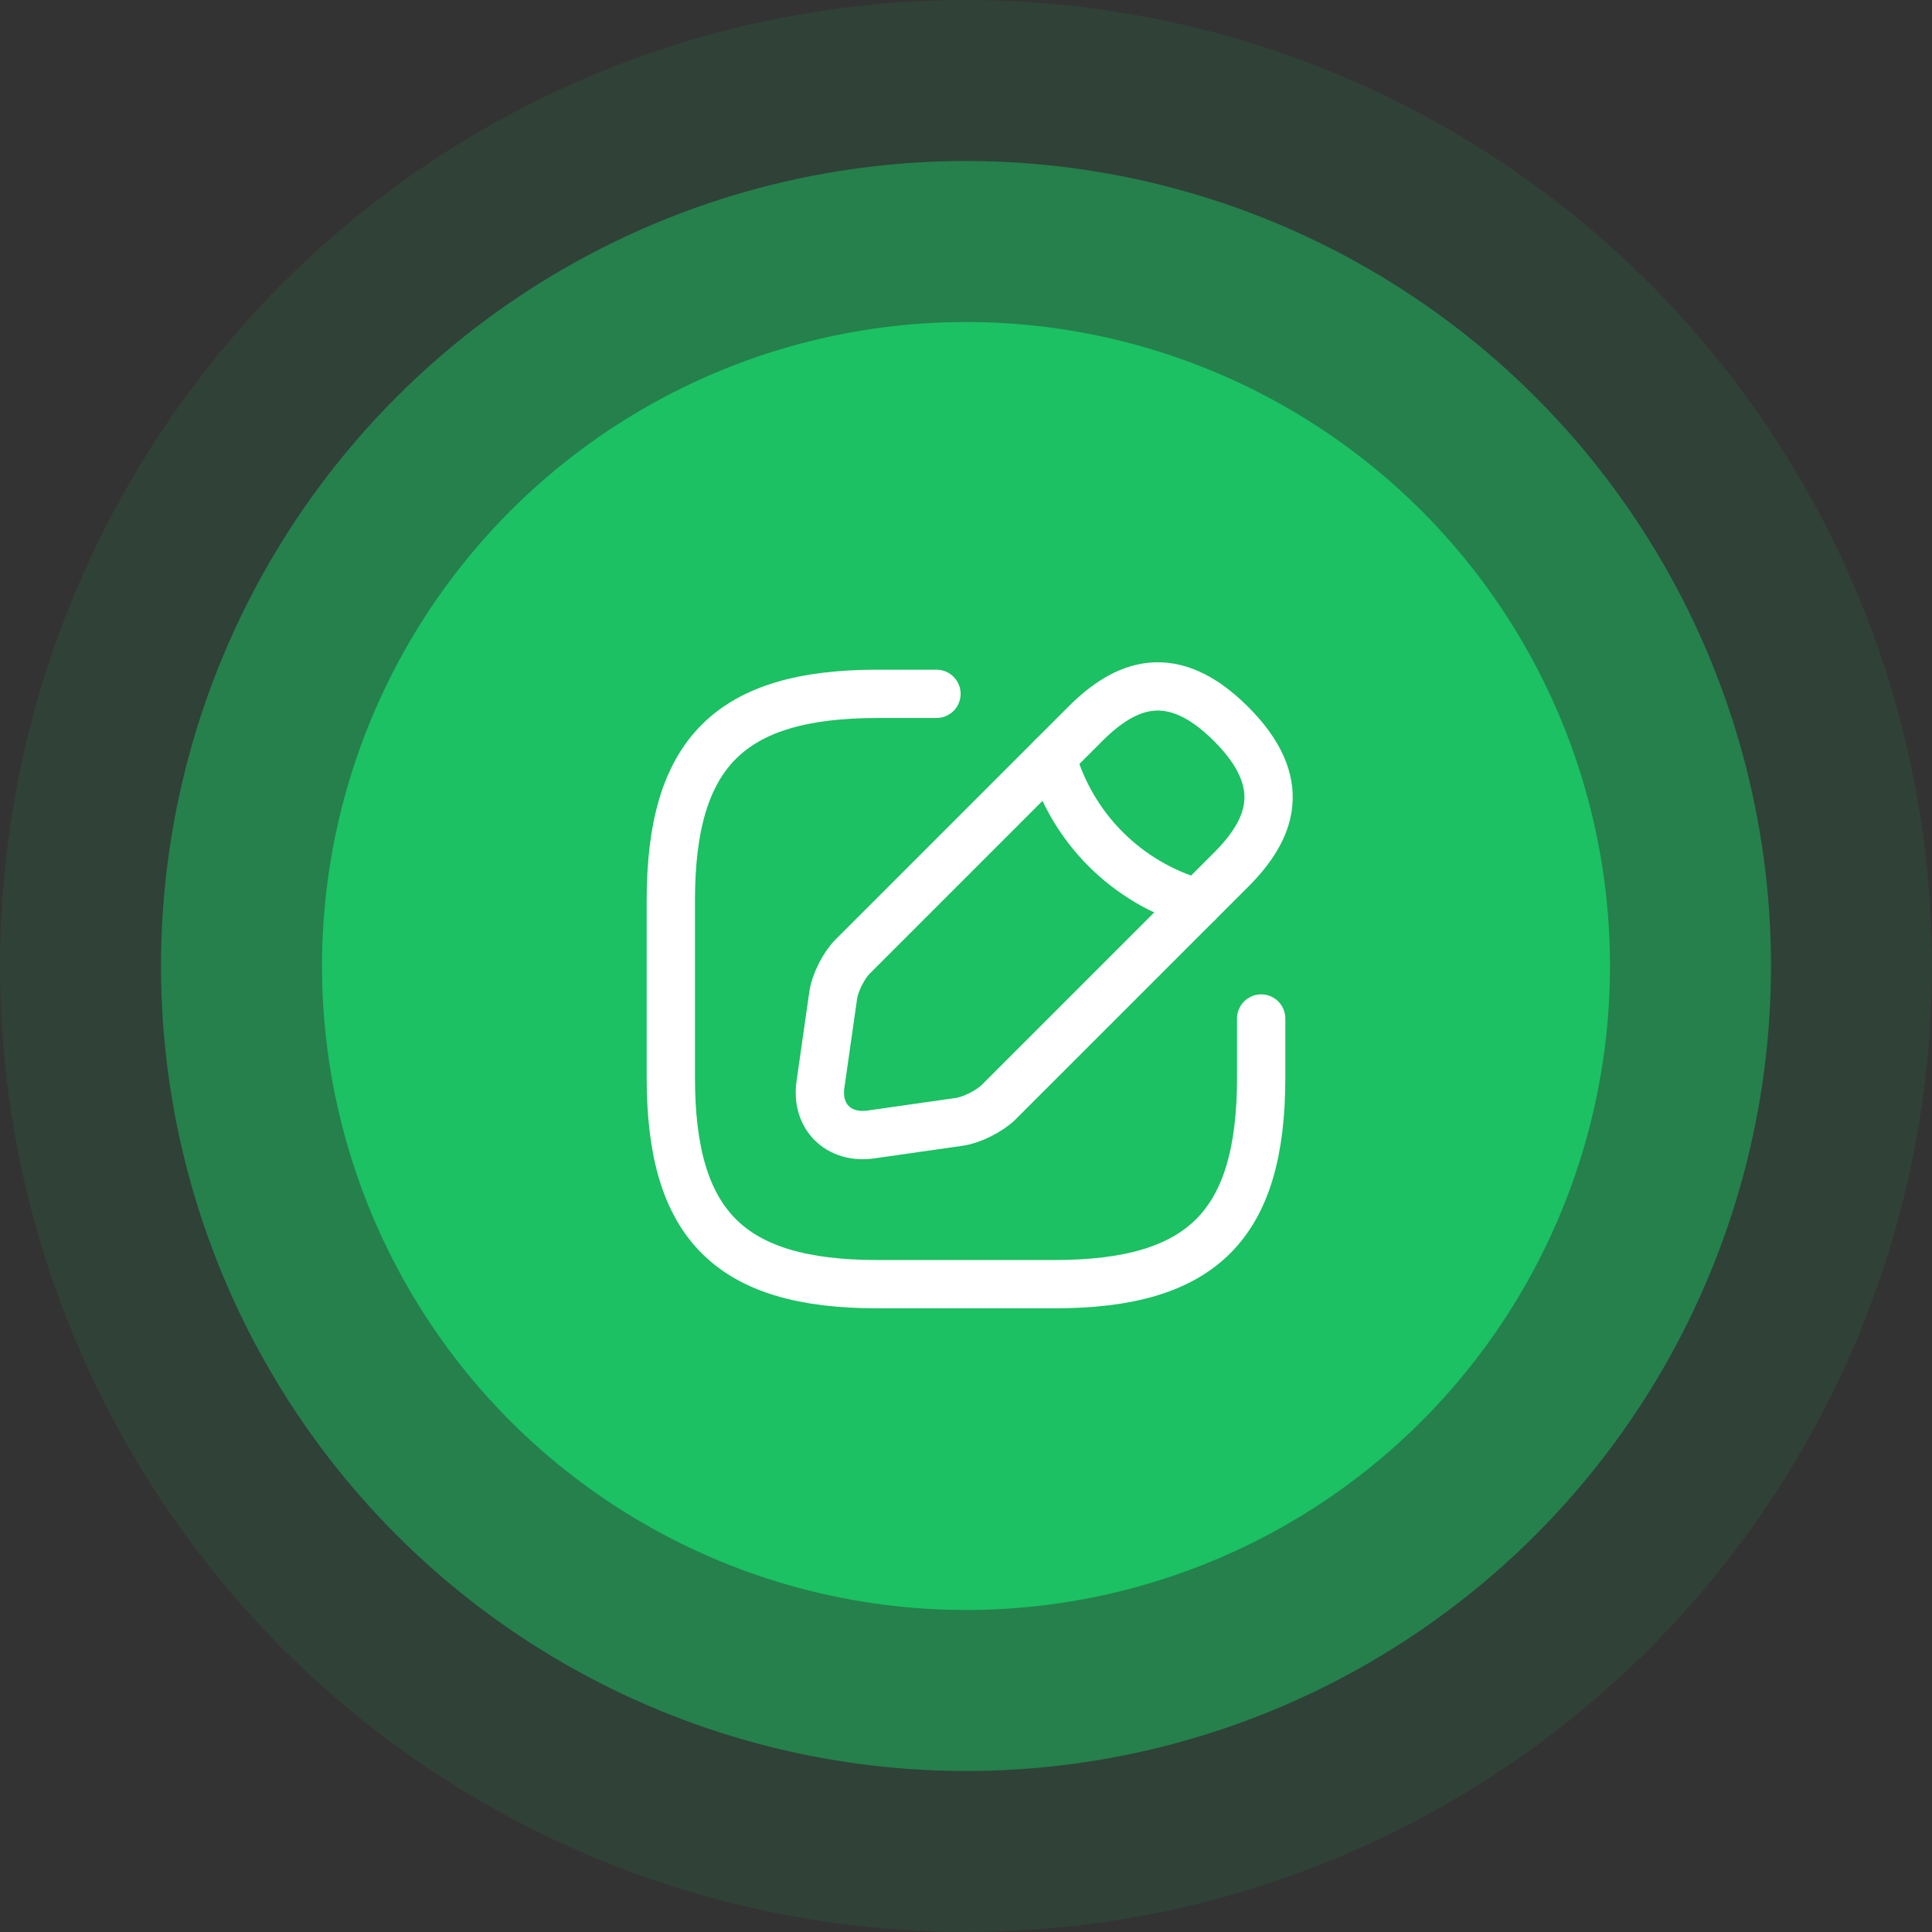 <svg viewBox="0 0 60 60" xmlns="http://www.w3.org/2000/svg" xmlns:xlink="http://www.w3.org/1999/xlink" width="60" height="60" fill="none" customFrame="#000000">
	<rect x="0" y="0" width="60" height="60" fill="#333333" stroke="none"/>
	<g id="组合 239">
		<ellipse id="椭圆 1" rx="30" ry="30" cx="30" cy="30" opacity="0.1" fill="rgb(27,193,98)" />
		<circle id="椭圆 3" cx="30" cy="30" r="25" opacity="0.5" fill="rgb(27,193,98)" />
		<circle id="椭圆 2" cx="30" cy="30" r="20" fill="rgb(27,193,98)" />
		<g id="edit">
			<path id="Vector" d="M29.083 21.548L27.25 21.548C22.667 21.548 20.833 23.381 20.833 27.965L20.833 33.465C20.833 38.048 22.667 39.881 27.25 39.881L32.75 39.881C37.333 39.881 39.167 38.048 39.167 33.465L39.167 31.631" fill-rule="nonzero" stroke="rgb(255,255,255)" stroke-linecap="round" stroke-linejoin="round" stroke-width="1.5" />
			<path id="Vector" d="M26.48 29.706C26.205 29.981 25.93 30.522 25.875 30.916L25.481 33.675C25.334 34.674 26.04 35.371 27.039 35.233L29.798 34.839C30.183 34.784 30.724 34.509 31.008 34.234L38.232 27.011C39.478 25.764 40.065 24.316 38.232 22.483C36.398 20.649 34.95 21.236 33.703 22.483L26.48 29.706Z" fill-rule="nonzero" stroke="rgb(255,255,255)" stroke-linecap="round" stroke-linejoin="round" stroke-width="1.5" />
			<path id="Vector" d="M32.668 23.519C33.282 25.709 34.996 27.424 37.196 28.047" fill-rule="nonzero" stroke="rgb(255,255,255)" stroke-linecap="round" stroke-linejoin="round" stroke-width="1.5" />
			<path id="Vector" opacity="0" />
		</g>
	</g>
</svg>
